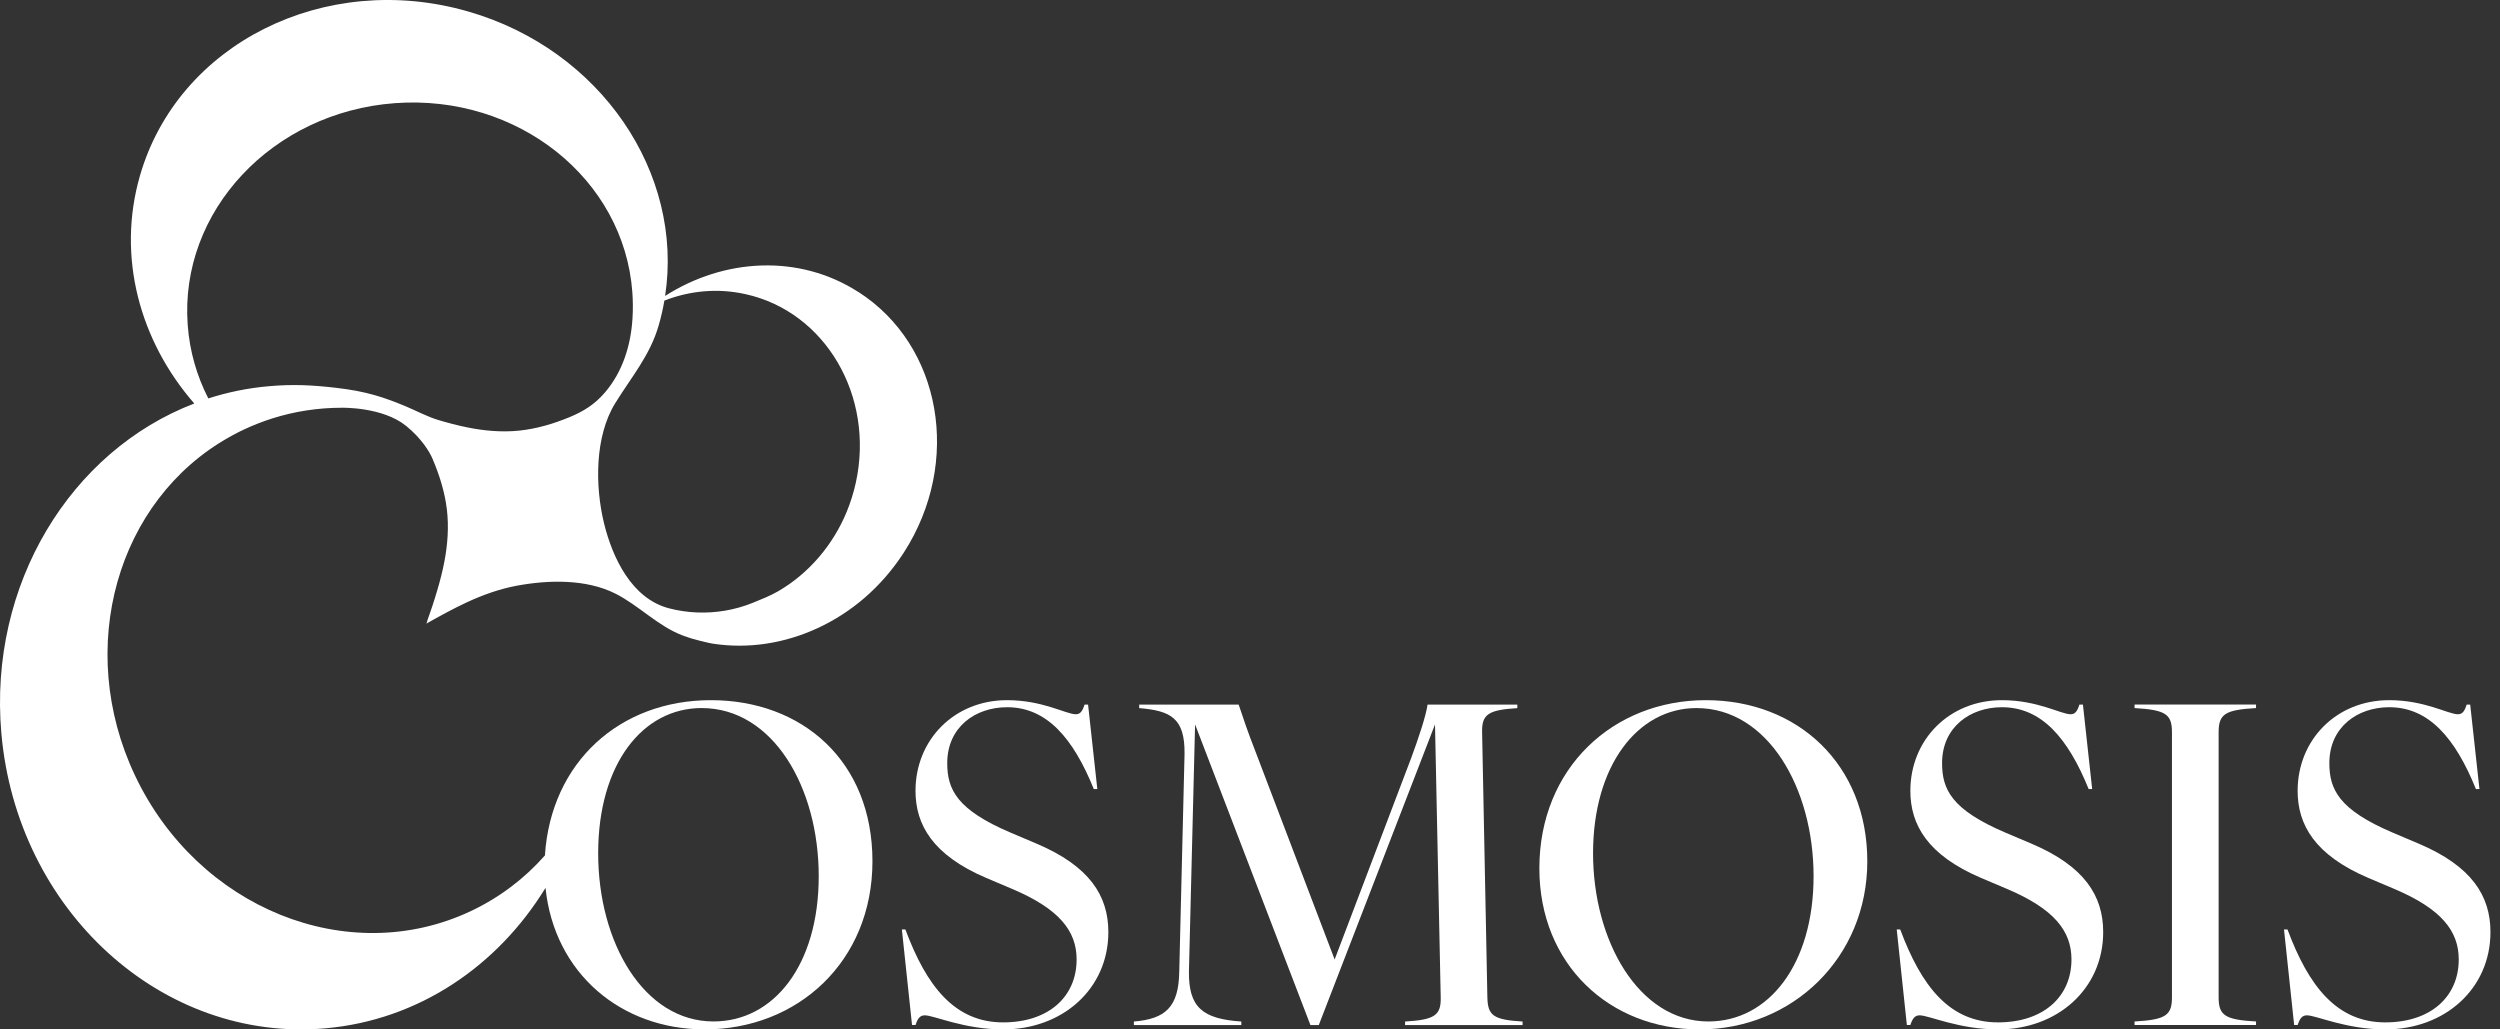 <svg width="153" height="63" viewBox="0 0 153 63" fill="none" xmlns="http://www.w3.org/2000/svg">
<rect x="0" y="0" width="153" height="63" fill="#333333" stroke="none"/>
<path d="M52.529 17.869C48.912 15.542 44.331 15.793 40.705 18.111C41.852 10.592 36.773 3.043 28.652 0.703C19.886 -1.824 10.892 2.675 8.565 10.754C7.134 15.712 8.552 20.868 11.89 24.694C4.328 27.591 -0.716 35.76 0.083 44.876C1.037 55.73 9.914 63.815 19.911 62.934C25.622 62.432 30.461 59.116 33.385 54.338C33.926 59.571 38.014 62.999 43.13 62.999C48.815 62.999 53.394 58.851 53.394 52.709C53.394 46.567 49.084 42.85 43.507 42.85C37.929 42.85 33.718 46.646 33.349 52.352C32.116 53.752 30.595 54.917 28.824 55.755C21.309 59.306 12.103 55.59 8.258 47.452C4.569 39.645 7.164 30.597 14.034 26.75C14.104 26.709 14.172 26.671 14.242 26.635C14.461 26.515 14.68 26.404 14.905 26.298C15.476 26.029 16.069 25.796 16.675 25.604C18.043 25.172 19.475 24.954 20.911 24.954C20.911 24.954 23.407 24.889 24.857 26.067C25.785 26.822 26.284 27.636 26.468 28.071C26.893 29.068 27.223 30.113 27.351 31.192C27.474 32.246 27.397 33.308 27.2 34.349C27.085 34.953 26.931 35.554 26.755 36.144C26.659 36.476 26.553 36.805 26.445 37.133C26.388 37.306 26.329 37.48 26.266 37.655C26.235 37.748 26.201 37.838 26.167 37.931C26.155 37.972 26.124 38.13 26.088 38.168C26.913 37.705 27.74 37.245 28.6 36.848C29.568 36.402 30.581 36.04 31.633 35.844C33.573 35.484 35.871 35.432 37.65 36.323C39.098 37.049 40.267 38.326 41.8 38.899C42.124 39.021 42.456 39.123 42.793 39.204C43.08 39.272 43.363 39.351 43.654 39.396C44.727 39.559 45.823 39.554 46.897 39.391C47.988 39.226 49.053 38.899 50.054 38.435C51.088 37.956 52.051 37.331 52.913 36.587C53.817 35.805 54.607 34.896 55.261 33.898L55.322 33.804C58.876 28.274 57.628 21.137 52.533 17.867L52.529 17.869ZM42.94 43.333C47.304 43.333 50.106 48.182 50.106 53.623C50.106 59.064 47.357 62.513 43.666 62.513C39.41 62.513 36.608 57.693 36.608 52.223C36.608 46.753 39.33 43.333 42.94 43.333ZM31.759 26.356C30.705 26.461 29.64 26.368 28.604 26.157C27.994 26.035 27.394 25.875 26.798 25.696C26.151 25.5 25.463 25.133 24.841 24.871C23.528 24.326 22.44 23.944 20.522 23.729C19.077 23.564 17.905 23.507 16.454 23.636C15.171 23.747 13.932 24.003 12.749 24.384C12.046 23.01 11.603 21.492 11.487 19.88C10.978 12.939 16.655 6.865 24.172 6.313C31.685 5.763 38.189 10.942 38.7 17.885C38.738 18.414 38.742 18.946 38.709 19.475C38.612 21.121 38.111 22.743 37.029 24.012C36.411 24.737 35.733 25.167 34.853 25.531C33.864 25.94 32.829 26.246 31.759 26.356ZM52.372 29.557C52.239 30.16 52.053 30.751 51.819 31.32C50.989 33.337 49.518 35.084 47.626 36.183C47.144 36.463 46.588 36.682 46.068 36.893C45.525 37.114 44.957 37.273 44.378 37.372C43.236 37.567 42.051 37.521 40.929 37.225C38.657 36.624 37.487 34.14 36.972 32.047C36.411 29.764 36.393 26.714 37.648 24.681C38.654 23.05 39.783 21.756 40.316 19.9C40.459 19.402 40.574 18.901 40.66 18.396C42.212 17.792 43.919 17.621 45.626 18.002C50.523 19.082 53.542 24.253 52.373 29.556L52.372 29.557Z" fill="white"/>
<path d="M56.597 62.138C56.328 62.138 56.167 62.299 56.031 62.731H55.816L55.195 56.885H55.41C56.703 60.359 58.428 62.57 61.391 62.57C64.166 62.57 65.889 61.006 65.889 58.717C65.889 56.966 64.811 55.619 61.956 54.407L60.365 53.733C57.08 52.333 56.029 50.474 56.029 48.4C56.029 45.275 58.399 42.85 61.633 42.85C63.815 42.85 65.244 43.712 65.835 43.712C66.104 43.712 66.239 43.551 66.375 43.12H66.59L67.156 48.292H66.941C65.676 45.168 64.059 43.282 61.635 43.282C59.695 43.282 57.971 44.493 57.971 46.702C57.971 48.319 58.562 49.558 61.85 50.958L63.44 51.632C66.672 53.005 67.831 54.811 67.831 57.046C67.831 60.494 65.055 63 61.393 63C58.996 63 57.164 62.138 56.597 62.138Z" fill="white"/>
<path d="M72.171 59.446L72.494 46.138C72.521 43.93 71.632 43.498 69.719 43.336V43.121H75.807C76.076 43.93 76.374 44.819 76.777 45.842L81.68 58.72L86.368 46.382C86.798 45.224 87.284 43.768 87.365 43.123H92.86V43.338C91.081 43.446 90.678 43.715 90.705 44.821L91.027 61.038C91.054 62.142 91.377 62.411 93.182 62.518V62.733H85.99V62.518C87.795 62.411 88.198 62.142 88.172 61.038L87.822 44.335L80.71 62.733H80.198L73.139 44.335L72.763 59.447C72.736 61.656 73.599 62.357 75.969 62.518V62.733H69.394V62.518C71.307 62.357 72.143 61.656 72.17 59.447L72.171 59.446Z" fill="white"/>
<path d="M94.209 53.14C94.209 46.998 98.734 42.85 104.392 42.85C110.05 42.85 114.279 46.81 114.279 52.71C114.279 58.609 109.698 63 104.015 63C98.52 63 94.209 59.04 94.209 53.14ZM104.553 62.514C108.244 62.514 110.991 59.013 110.991 53.624C110.991 48.235 108.189 43.334 103.825 43.334C100.215 43.334 97.495 46.862 97.495 52.224C97.495 57.586 100.297 62.514 104.553 62.514Z" fill="white"/>
<path d="M117.482 62.138C117.213 62.138 117.052 62.299 116.915 62.731H116.7L116.08 56.885H116.295C117.588 60.359 119.312 62.57 122.276 62.57C125.051 62.57 126.774 61.006 126.774 58.717C126.774 56.966 125.696 55.619 122.84 54.407L121.25 53.733C117.964 52.333 116.914 50.474 116.914 48.4C116.914 45.275 119.284 42.85 122.518 42.85C124.7 42.85 126.128 43.712 126.72 43.712C126.989 43.712 127.123 43.551 127.26 43.12H127.475L128.041 48.292H127.826C126.56 45.168 124.943 43.282 122.52 43.282C120.58 43.282 118.855 44.493 118.855 46.702C118.855 48.319 119.447 49.558 122.735 50.958L124.325 51.632C127.557 53.005 128.715 54.811 128.715 57.046C128.715 60.494 125.94 63 122.278 63C119.881 63 118.048 62.138 117.482 62.138Z" fill="white"/>
<path d="M132.924 61.034V44.817C132.924 43.712 132.548 43.444 130.635 43.334V43.119H138.069V43.334C136.156 43.442 135.78 43.711 135.78 44.817V61.034C135.78 62.138 136.156 62.407 138.069 62.515V62.73H130.635V62.515C132.548 62.407 132.924 62.138 132.924 61.034Z" fill="white"/>
<path d="M141.183 62.138C140.914 62.138 140.753 62.299 140.617 62.731H140.402L139.781 56.885H139.996C141.289 60.359 143.014 62.57 145.977 62.57C148.752 62.57 150.475 61.006 150.475 58.717C150.475 56.966 149.397 55.619 146.542 54.407L144.951 53.733C141.665 52.333 140.615 50.474 140.615 48.4C140.615 45.275 142.985 42.85 146.219 42.85C148.401 42.85 149.83 43.712 150.421 43.712C150.69 43.712 150.824 43.551 150.961 43.12H151.176L151.742 48.292H151.527C150.262 45.168 148.644 43.282 146.221 43.282C144.281 43.282 142.556 44.493 142.556 46.702C142.556 48.319 143.148 49.558 146.436 50.958L148.026 51.632C151.258 53.005 152.416 54.811 152.416 57.046C152.416 60.494 149.641 63 145.979 63C143.582 63 141.75 62.138 141.183 62.138Z" fill="white"/>
</svg>
